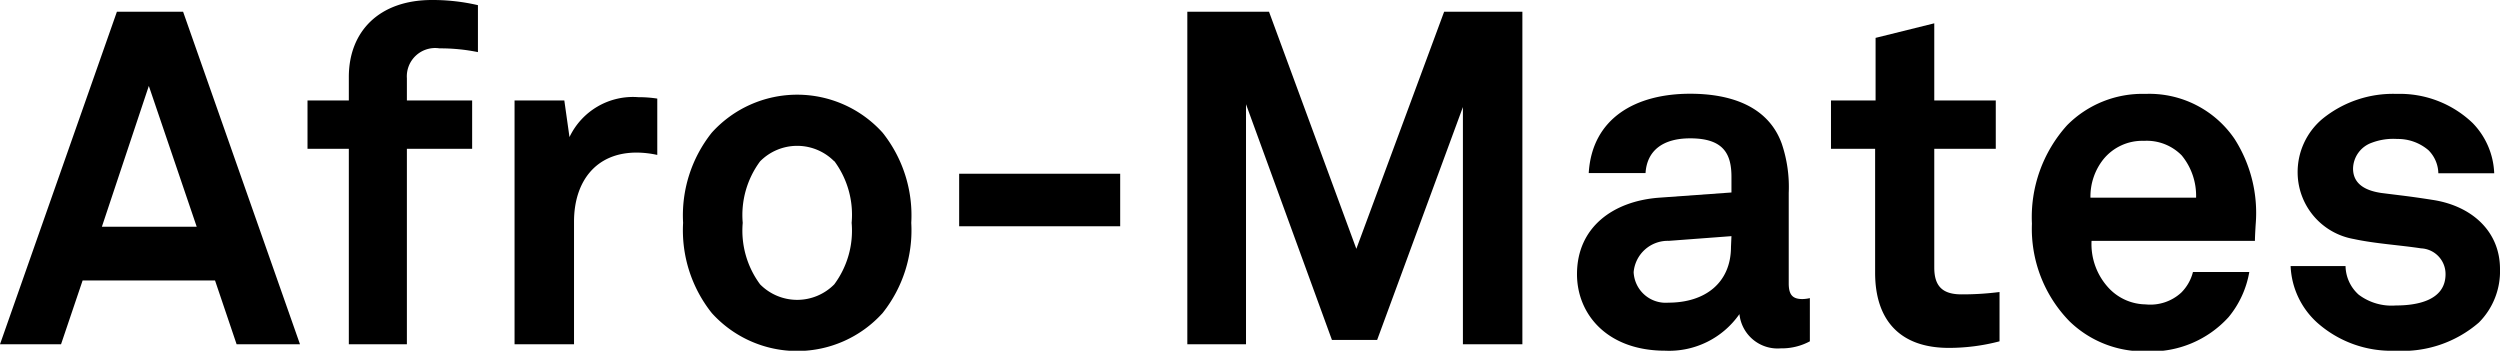 <svg id="レイヤー_1" data-name="レイヤー 1" xmlns="http://www.w3.org/2000/svg" width="159.75" height="22.41" viewBox="0 0 159.75 22.41">
  <title>title</title>
  <g>
    <path d="M15.12,22l-1.38-4.08H5.28L3.9,22H0L7.47.75H11.7L19.17,22ZM9.51,5.49l-3,9h6.06Z"/>
    <path d="M28.08,3.09A1.81,1.81,0,0,0,26,5V6.42h4.17V9.51H26V22H22.29V9.51H19.65V6.42h2.64V4.92C22.29,2,24.24,0,27.6,0a12.8,12.8,0,0,1,2.94.33v3A12,12,0,0,0,28.08,3.09Z"/>
    <path d="M40.68,9.75c-2.64,0-4,1.89-4,4.41V22H32.88V6.42h3.18l.33,2.34A4.49,4.49,0,0,1,40.8,6.21,7.68,7.68,0,0,1,42,6.3V9.9A6.31,6.31,0,0,0,40.68,9.75Z"/>
    <path d="M56.4,20a7.35,7.35,0,0,1-10.92,0,8.49,8.49,0,0,1-1.83-5.76,8.49,8.49,0,0,1,1.83-5.76,7.35,7.35,0,0,1,10.92,0,8.49,8.49,0,0,1,1.83,5.76A8.49,8.49,0,0,1,56.4,20Zm-3.09-9.69a3.33,3.33,0,0,0-4.74,0,5.76,5.76,0,0,0-1.11,3.93,5.76,5.76,0,0,0,1.11,3.93,3.33,3.33,0,0,0,4.74,0,5.76,5.76,0,0,0,1.11-3.93A5.76,5.76,0,0,0,53.31,10.29Z"/>
    <path d="M61.29,14.46V11.1H71.58v3.36Z"/>
    <path d="M93.48,22V6.84L88,21.72H85.11L79.62,6.66V22H75.87V.75h5.22L86.67,15.9,92.28.75h5V22Z"/>
    <path d="M113.79,22.26a2.45,2.45,0,0,1-2.64-2.19,5.47,5.47,0,0,1-4.74,2.34c-3.72,0-5.64-2.34-5.64-4.89,0-3,2.31-4.68,5.28-4.89l4.59-.33v-1c0-1.47-.51-2.46-2.64-2.46-1.74,0-2.76.78-2.85,2.22h-3.63c.21-3.51,3-5.07,6.48-5.07,2.67,0,5,.84,5.85,3.18a8.63,8.63,0,0,1,.45,3.15v5.79c0,.72.24,1,.87,1a2.27,2.27,0,0,0,.48-.06v2.76A3.79,3.79,0,0,1,113.79,22.26Zm-3.15-7.17-4,.3a2.19,2.19,0,0,0-2.25,2,2.05,2.05,0,0,0,2.22,1.95c2.34,0,4-1.26,4-3.57Z"/>
    <path d="M124.53,22.23c-3.15,0-4.71-1.8-4.71-4.8V9.51H117V6.42h2.85v-4l3.75-.93V6.42h3.93V9.51h-3.93V17.1c0,1.2.54,1.71,1.74,1.71a18.73,18.73,0,0,0,2.43-.15v3.15A12.73,12.73,0,0,1,124.53,22.23Z"/>
    <path d="M144.09,15.39H133.65a4.12,4.12,0,0,0,1.14,3.06,3.29,3.29,0,0,0,2.31,1,2.92,2.92,0,0,0,2.28-.75,2.84,2.84,0,0,0,.75-1.32h3.6a6.17,6.17,0,0,1-1.32,2.88,6.69,6.69,0,0,1-5.25,2.19,6.81,6.81,0,0,1-4.92-1.92,8.46,8.46,0,0,1-2.4-6.24A8.76,8.76,0,0,1,132.09,8a6.77,6.77,0,0,1,5-2,6.59,6.59,0,0,1,5.7,2.88,8.77,8.77,0,0,1,1.35,5.43S144.09,15.06,144.09,15.39Zm-4.68-5.46A3.13,3.13,0,0,0,137,9a3.2,3.2,0,0,0-2.61,1.2,3.82,3.82,0,0,0-.81,2.43h6.75A4.06,4.06,0,0,0,139.41,9.93Z"/>
    <path d="M158.4,20.61a7.45,7.45,0,0,1-5.34,1.8,7.12,7.12,0,0,1-5-1.8A5.16,5.16,0,0,1,146.37,17h3.51a2.51,2.51,0,0,0,.84,1.83,3.49,3.49,0,0,0,2.37.69c1.26,0,3.18-.27,3.18-2a1.64,1.64,0,0,0-1.56-1.65c-1.38-.21-2.94-.3-4.32-.6a4.33,4.33,0,0,1-3.57-4.17,4.44,4.44,0,0,1,1.59-3.51A7.15,7.15,0,0,1,153.15,6,6.73,6.73,0,0,1,158,7.86a4.86,4.86,0,0,1,1.38,3.21h-3.57a2.14,2.14,0,0,0-.63-1.47,3,3,0,0,0-2-.72,3.88,3.88,0,0,0-1.62.24,1.79,1.79,0,0,0-1.2,1.65c0,1.11,1,1.44,1.8,1.56,1.41.18,1.8.21,3.33.45,2.46.39,4.26,2,4.26,4.41A4.64,4.64,0,0,1,158.4,20.61Z"/>
  </g>
</svg>
